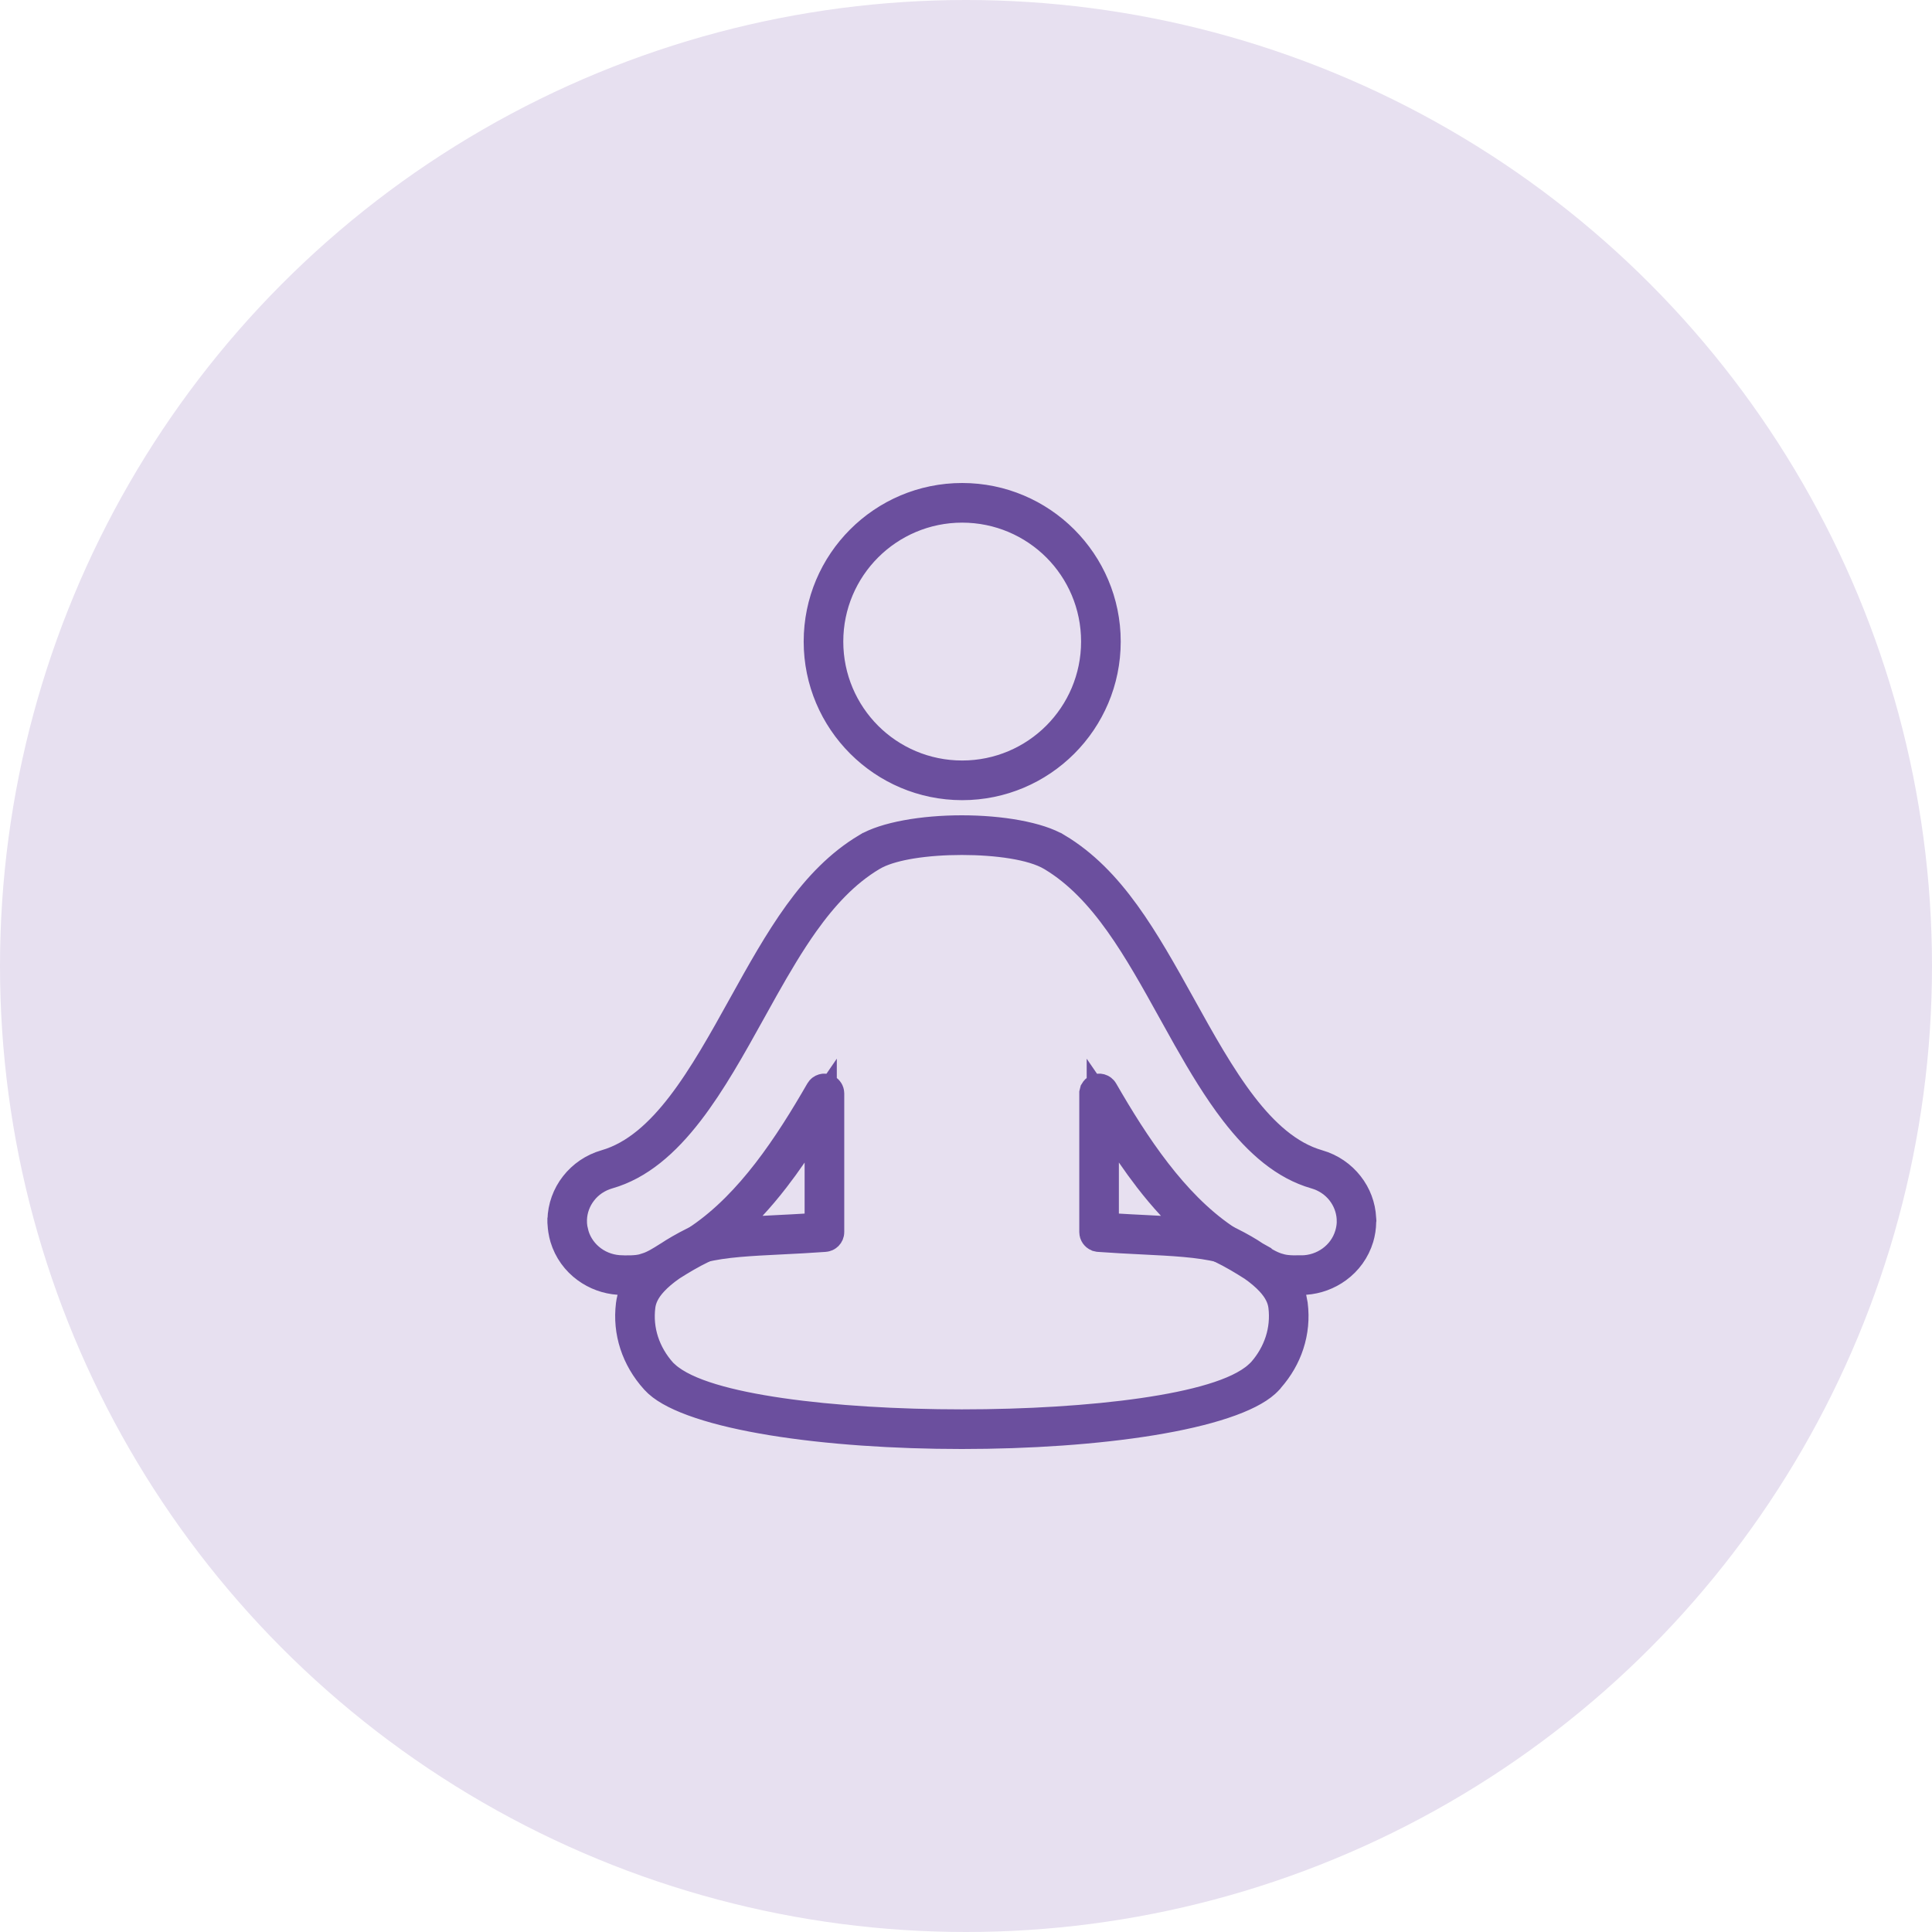 <svg xmlns="http://www.w3.org/2000/svg" width="60" height="60" viewBox="0 0 60 60" fill="none"><circle cx="30" cy="30" r="30" fill="#E7E0F0"></circle><path d="M29.881 15.5C31.1 15.5 32.206 15.995 33.007 16.796C33.808 17.598 34.305 18.703 34.305 19.924C34.305 21.146 33.81 22.251 33.009 23.053C32.208 23.854 31.102 24.35 29.881 24.35C28.662 24.349 27.558 23.854 26.755 23.051C25.954 22.249 25.459 21.144 25.459 19.924C25.459 18.702 25.954 17.597 26.755 16.796C27.556 15.995 28.66 15.5 29.881 15.5ZM29.882 15.731C28.725 15.731 27.675 16.201 26.917 16.959C26.159 17.717 25.689 18.766 25.689 19.924C25.689 21.083 26.159 22.133 26.917 22.892C27.674 23.649 28.723 24.118 29.881 24.118C31.038 24.118 32.088 23.648 32.846 22.89C33.604 22.131 34.074 21.082 34.074 19.924C34.074 18.767 33.607 17.718 32.849 16.959C32.09 16.201 31.041 15.732 29.882 15.731Z" stroke="#6B4F9E"></path><path d="M25.659 33.856C25.698 33.879 25.719 33.919 25.719 33.955V38.264C25.719 38.326 25.669 38.377 25.607 38.379L25.595 38.38L25.583 38.381C25.15 38.413 24.683 38.437 24.233 38.459C23.337 38.504 22.479 38.543 21.815 38.713C21.754 38.728 21.692 38.692 21.676 38.63C21.663 38.579 21.686 38.526 21.73 38.501L21.748 38.491L21.765 38.48C22.56 37.935 23.248 37.213 23.85 36.435C24.48 35.62 25.025 34.733 25.506 33.898C25.537 33.845 25.605 33.826 25.659 33.856ZM24.576 35.821C24.4 36.078 24.218 36.329 24.029 36.573C23.802 36.867 23.564 37.15 23.316 37.418L22.476 38.325L23.71 38.258C23.877 38.249 24.049 38.24 24.226 38.231C24.475 38.219 24.736 38.206 25.019 38.188L25.488 38.16V34.491L24.576 35.821Z" stroke="#6B4F9E"></path><path d="M34.077 33.856C34.131 33.826 34.2 33.845 34.23 33.898C34.711 34.733 35.257 35.62 35.888 36.435C36.489 37.212 37.176 37.935 37.972 38.48L37.989 38.491L38.007 38.501C38.051 38.526 38.073 38.579 38.06 38.63C38.045 38.692 37.982 38.728 37.921 38.713H37.92C37.257 38.544 36.399 38.504 35.503 38.459C35.053 38.437 34.586 38.413 34.153 38.381L34.13 38.379L34.086 38.369C34.046 38.351 34.018 38.311 34.018 38.264V33.955L34.032 33.9C34.042 33.883 34.058 33.868 34.077 33.856ZM34.248 38.16L34.718 38.188C35 38.206 35.261 38.219 35.511 38.231C35.687 38.24 35.859 38.249 36.026 38.258L37.261 38.325L36.42 37.418C36.172 37.151 35.934 36.867 35.707 36.573C35.519 36.329 35.337 36.078 35.161 35.821L34.248 34.491V38.16Z" stroke="#6B4F9E"></path><path d="M29.871 25.82C30.466 25.82 31.062 25.869 31.585 25.966C32.116 26.064 32.536 26.204 32.804 26.365H32.805C34.465 27.357 35.483 29.168 36.642 31.257C37.233 32.324 37.861 33.459 38.56 34.366C39.208 35.206 39.975 35.931 40.923 36.203C41.311 36.314 41.633 36.542 41.862 36.835C42.087 37.122 42.221 37.472 42.238 37.839L42.239 37.857L42.241 37.876L42.242 37.89L42.241 37.895L42.239 37.952C42.238 38.033 42.231 38.113 42.219 38.192C42.205 38.283 42.187 38.361 42.167 38.427C42.051 38.812 41.815 39.131 41.508 39.355C41.225 39.562 40.885 39.688 40.53 39.712L39.924 39.752L40.08 40.339L40.116 40.528C40.167 40.941 40.127 41.35 40 41.739C39.88 42.108 39.679 42.46 39.399 42.778L39.388 42.791L39.378 42.805C39.376 42.807 39.374 42.81 39.372 42.812C39.34 42.847 39.304 42.884 39.265 42.919C39.025 43.135 38.6 43.358 37.981 43.563C37.373 43.766 36.618 43.939 35.761 44.079C34.046 44.359 31.958 44.5 29.871 44.5C27.785 44.5 25.696 44.359 23.981 44.079C23.124 43.939 22.369 43.766 21.761 43.563C21.142 43.358 20.717 43.135 20.477 42.919L20.37 42.812C20.076 42.486 19.867 42.121 19.742 41.739C19.615 41.35 19.575 40.941 19.626 40.528C19.634 40.466 19.645 40.403 19.662 40.339L19.818 39.752L19.212 39.712C18.857 39.688 18.517 39.562 18.234 39.355C17.927 39.131 17.691 38.812 17.575 38.427C17.555 38.361 17.538 38.283 17.523 38.192C17.514 38.13 17.507 38.067 17.504 38.004L17.503 37.985L17.501 37.967L17.5 37.952V37.935L17.501 37.933L17.502 37.888C17.51 37.503 17.645 37.135 17.88 36.835C18.11 36.542 18.431 36.314 18.819 36.203C19.767 35.931 20.534 35.206 21.182 34.366C21.881 33.459 22.509 32.324 23.101 31.257C24.259 29.168 25.278 27.357 26.938 26.365H26.939C27.206 26.204 27.626 26.064 28.157 25.966C28.68 25.869 29.276 25.82 29.871 25.82ZM29.871 26.052C29.325 26.052 28.779 26.09 28.299 26.168C27.89 26.235 27.492 26.336 27.181 26.491L27.054 26.561C26.214 27.062 25.538 27.801 24.945 28.633C24.502 29.256 24.093 29.949 23.694 30.657L23.298 31.368C22.675 32.492 22.061 33.597 21.36 34.506C20.615 35.472 19.816 36.157 18.88 36.425C18.543 36.521 18.259 36.716 18.059 36.973C17.859 37.227 17.739 37.542 17.729 37.874V37.907L17.73 37.958L17.73 37.986L17.73 38.014L17.747 38.16L17.795 38.364C17.896 38.702 18.106 38.979 18.37 39.172C18.645 39.373 18.982 39.484 19.333 39.484C19.337 39.484 19.341 39.485 19.346 39.485L19.368 39.487H19.391C19.552 39.489 19.685 39.485 19.805 39.471C19.922 39.457 20.012 39.433 20.099 39.405L20.098 39.404C20.333 39.329 20.553 39.187 20.752 39.062L20.765 39.056L20.776 39.048C20.992 38.904 21.251 38.754 21.56 38.599L21.562 38.598C21.622 38.567 21.685 38.535 21.752 38.503V38.504C21.808 38.477 21.876 38.5 21.903 38.557C21.931 38.613 21.907 38.682 21.851 38.709H21.85C21.407 38.923 21.104 39.113 20.871 39.259L20.834 39.282L20.824 39.289L20.814 39.296C20.588 39.453 20.406 39.609 20.261 39.765C20.009 40.035 19.887 40.296 19.855 40.555C19.807 40.935 19.844 41.313 19.96 41.669C20.078 42.03 20.274 42.366 20.538 42.659C20.576 42.701 20.622 42.741 20.63 42.748V42.747C20.972 43.055 21.497 43.285 22.088 43.464C22.694 43.648 23.431 43.797 24.247 43.915C25.88 44.151 27.875 44.269 29.871 44.269C31.867 44.269 33.862 44.151 35.495 43.915C36.311 43.797 37.048 43.648 37.654 43.464C38.245 43.285 38.77 43.055 39.111 42.747L39.112 42.748L39.223 42.638L39.236 42.623C39.484 42.339 39.669 42.015 39.782 41.669C39.898 41.313 39.935 40.935 39.888 40.555C39.855 40.296 39.733 40.035 39.481 39.765C39.336 39.609 39.154 39.453 38.929 39.296L38.918 39.289L38.908 39.282L38.871 39.259H38.87C38.637 39.113 38.335 38.923 37.893 38.709H37.892C37.837 38.682 37.812 38.615 37.84 38.558C37.867 38.502 37.932 38.477 37.988 38.503C38.061 38.538 38.123 38.569 38.18 38.598L38.183 38.599C38.492 38.754 38.75 38.904 38.966 39.048V39.049L38.989 39.062V39.063C39.188 39.188 39.409 39.33 39.644 39.405C39.731 39.433 39.821 39.457 39.938 39.471C40.069 39.486 40.215 39.489 40.399 39.486L40.4 39.487L40.409 39.486C40.763 39.486 41.1 39.371 41.372 39.172C41.636 38.979 41.846 38.702 41.947 38.364C41.968 38.297 41.984 38.227 41.995 38.159C42.005 38.095 42.012 38.03 42.014 37.966V37.95L42.013 37.935L42.012 37.89C42.012 37.888 42.012 37.887 42.012 37.885L42.013 37.857L42.011 37.83C41.991 37.514 41.873 37.216 41.683 36.973C41.482 36.716 41.198 36.521 40.861 36.425C39.926 36.157 39.127 35.471 38.382 34.506C37.856 33.824 37.381 33.035 36.913 32.209L36.447 31.373C35.921 30.424 35.391 29.467 34.799 28.636C34.206 27.803 33.528 27.063 32.688 26.561C32.362 26.365 31.909 26.244 31.443 26.168C30.963 26.09 30.417 26.052 29.871 26.052Z" stroke="#6B4F9E"></path></svg>